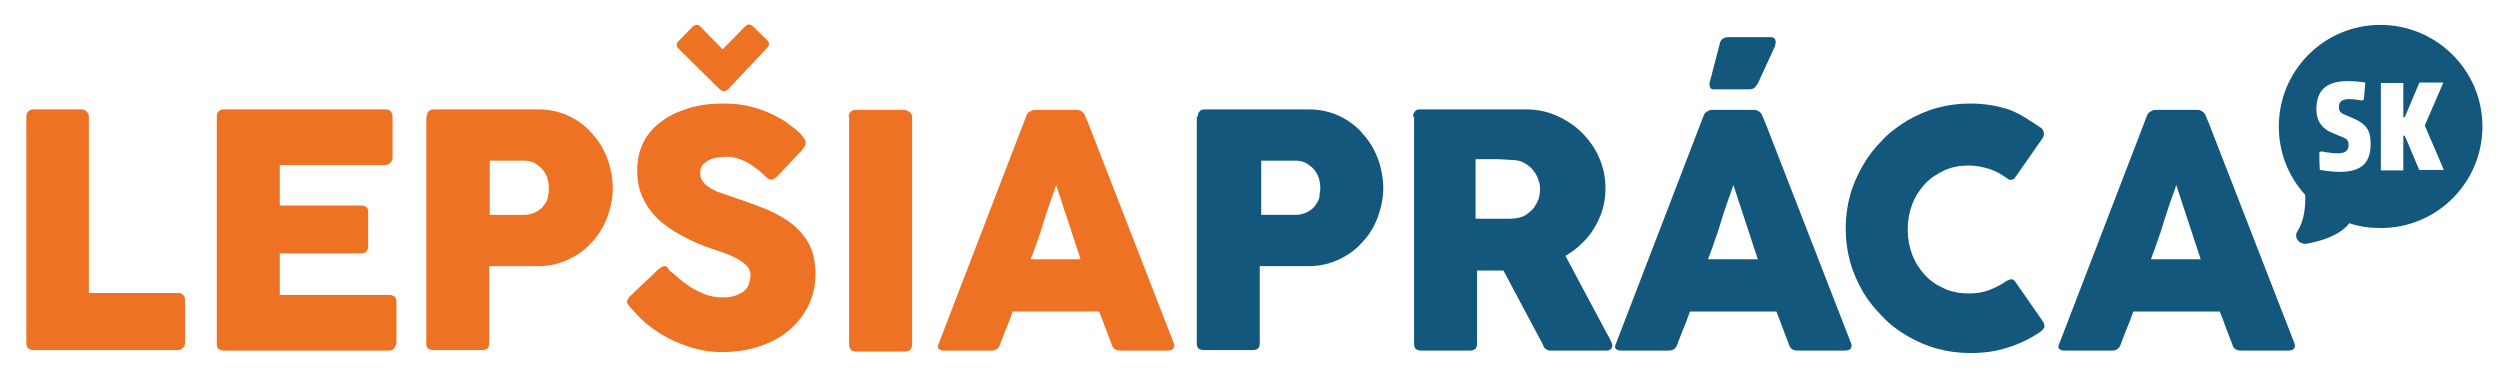 <?xml version="1.0" encoding="utf-8"?>
<!-- Generator: Adobe Illustrator 27.9.6, SVG Export Plug-In . SVG Version: 9.03 Build 54986)  -->
<svg version="1.1" id="Layer_1" xmlns="http://www.w3.org/2000/svg" xmlns:xlink="http://www.w3.org/1999/xlink" x="0px" y="0px"
	 viewBox="0 0 512 77.9" style="enable-background:new 0 0 512 77.9;" xml:space="preserve">
<style type="text/css">
	.st0{fill:#13587C;}
	.st1{fill:#EE7223;}
</style>
<g>
	<path class="st0" d="M487.5,5.1c-11.5,0-20.8,9.3-20.8,20.8c0,5.4,2,10.3,5.4,14c0.1,2.5-0.2,5.3-1.6,7.5c-0.8,1.2,0.4,2.8,2,2.5
		c3.2-0.6,6.7-1.8,8.5-4c0-0.1,0.1-0.1,0.1-0.2c2,0.7,4.2,1,6.5,1c11.5,0,20.8-9.3,20.8-20.8S499,5.1,487.5,5.1z M479.2,35.2
		c-1.9,0-4-0.4-4.1-0.4c-0.1-1.4-0.1-3.6-0.1-3.6l0.4-0.2c0,0,1.8,0.4,3.4,0.4c1.7,0,2.2-0.7,2.2-1.8c0-0.8-0.4-1.2-1.2-1.5
		l-2.2-0.9c-1.7-0.7-3.2-2.1-3.2-4.8c0-3.7,1.8-5.8,6.5-5.8c1.7,0,3.5,0.3,3.5,0.3c-0.1,1.8-0.3,3.5-0.3,3.5l-0.4,0.2
		c0,0-1.3-0.3-2.5-0.3c-1.7,0-2.2,0.6-2.2,1.7c0,0.8,0.5,1.2,1,1.4l2.1,0.9c2.3,1,3.4,2.3,3.4,4.9C485.6,33.1,483.9,35.2,479.2,35.2
		z M495.5,34.9l-3-7.1h-0.3v7.1h-4.6V17h4.6V24h0.3l3-7.1h4.9l-3.8,8.8l3.9,9.1H495.5z"/>
	<g>
		<path class="st1" d="M5.4,23.8c0-0.4,0.1-0.7,0.4-1c0.3-0.3,0.6-0.4,1.1-0.4h9.8c0.4,0,0.7,0.1,1,0.4c0.3,0.3,0.5,0.6,0.5,1.1V60
			h18.3c0.4,0,0.7,0.1,1,0.4c0.3,0.3,0.4,0.6,0.4,1.1v8.7c0,0.4-0.1,0.7-0.4,1c-0.3,0.3-0.6,0.5-1.1,0.5H6.9c-1,0-1.5-0.5-1.5-1.5
			V23.8z"/>
		<path class="st1" d="M44.4,23.9c0-0.5,0.1-0.8,0.4-1.1c0.3-0.3,0.6-0.4,1.1-0.4h33c0.5,0,0.9,0.1,1.1,0.4c0.3,0.3,0.4,0.7,0.4,1.2
			v8.2c0,0.4-0.1,0.7-0.4,1.1c-0.3,0.3-0.7,0.5-1.2,0.5H57.3v8.3H74c0.4,0,0.8,0.1,1,0.3c0.3,0.2,0.4,0.5,0.4,1v7.2
			c0,0.3-0.1,0.6-0.4,0.9c-0.2,0.3-0.6,0.4-1.1,0.4H57.3v8.5h22.4c1,0,1.5,0.5,1.5,1.5v8.4c0,0.2-0.1,0.4-0.3,0.6
			c-0.1,0.6-0.5,0.9-1.4,0.9H45.9c-0.4,0-0.8-0.1-1.1-0.3c-0.3-0.2-0.4-0.6-0.4-1.1V23.9z"/>
		<path class="st1" d="M87.4,23.9c0-0.5,0.1-0.8,0.4-1.1c0.2-0.3,0.6-0.4,1.1-0.4h21.3c1.5,0,3,0.2,4.3,0.6c1.4,0.4,2.6,1,3.7,1.7
			c1.1,0.7,2.2,1.6,3.1,2.7c0.9,1,1.7,2.1,2.3,3.3c0.6,1.2,1.1,2.5,1.4,3.8c0.3,1.3,0.5,2.7,0.5,4c0,2-0.4,3.9-1.1,5.9
			c-0.7,1.9-1.7,3.6-3.1,5.1c-1.3,1.5-2.9,2.7-4.8,3.6c-1.9,0.9-3.9,1.4-6.2,1.4h-10.1v15.8c0,1-0.5,1.4-1.5,1.4h-9.9
			c-0.4,0-0.8-0.1-1.1-0.3c-0.3-0.2-0.4-0.6-0.4-1.1V23.9z M112.4,38.5c0-0.7-0.1-1.3-0.3-2c-0.2-0.7-0.6-1.3-1-1.8
			c-0.4-0.5-1-0.9-1.6-1.3c-0.6-0.3-1.3-0.5-2.1-0.5h-7.1v11.1h7.1c0.8,0,1.5-0.2,2.2-0.5c0.6-0.3,1.2-0.7,1.6-1.2
			c0.4-0.5,0.8-1.1,1-1.8C112.3,39.9,112.4,39.2,112.4,38.5z"/>
		<path class="st1" d="M137.6,55.8c0.4,0.3,0.9,0.7,1.4,1.2c0.6,0.5,1.3,1,2,1.5c1.1,0.8,2.3,1.3,3.4,1.8c1.1,0.4,2.3,0.6,3.5,0.6
			c1.1,0,2.1-0.1,2.8-0.4c0.8-0.3,1.4-0.6,1.8-1c0.4-0.4,0.8-0.9,0.9-1.5c0.2-0.6,0.3-1.1,0.3-1.8c0-0.7-0.3-1.3-0.8-1.8
			c-0.5-0.5-1.2-1-1.9-1.4c-0.8-0.4-1.5-0.8-2.4-1.1c-0.8-0.3-1.5-0.5-2.1-0.7c-2.7-0.9-5-1.9-7-3c-2-1.1-3.7-2.3-5-3.6
			c-1.3-1.3-2.3-2.8-3-4.4c-0.7-1.6-1-3.4-1-5.3c0-2.1,0.4-3.9,1.2-5.6c0.8-1.7,2-3.1,3.6-4.3c1.5-1.2,3.4-2.1,5.6-2.8
			c2.2-0.7,4.6-1,7.3-1c2,0,4,0.2,5.8,0.7c1.9,0.5,3.7,1.2,5.5,2.2c0.8,0.4,1.5,0.9,2.1,1.4c0.7,0.5,1.3,0.9,1.8,1.4
			c0.5,0.4,0.9,0.9,1.2,1.3c0.3,0.4,0.4,0.7,0.4,1c0,0.3-0.1,0.6-0.2,0.8c-0.1,0.2-0.4,0.5-0.6,0.8l-5.1,5.4
			c-0.4,0.4-0.8,0.6-1.1,0.6c-0.3,0-0.6-0.1-0.8-0.3c-0.3-0.2-0.5-0.4-0.8-0.7l-0.3-0.3c-0.4-0.4-0.9-0.8-1.5-1.2
			c-0.5-0.4-1.1-0.8-1.7-1.1c-0.6-0.3-1.3-0.6-2-0.8c-0.7-0.2-1.4-0.3-2.1-0.3c-0.7,0-1.4,0.1-2.1,0.2c-0.6,0.1-1.2,0.3-1.7,0.6
			c-0.5,0.3-0.9,0.6-1.2,1c-0.3,0.4-0.4,1-0.4,1.6c0,0.6,0.2,1.2,0.5,1.6c0.3,0.5,0.8,0.9,1.4,1.3c0.6,0.4,1.4,0.8,2.3,1.1
			c0.9,0.3,2,0.7,3.2,1.1c2.4,0.8,4.5,1.6,6.5,2.4c2,0.9,3.7,1.9,5.1,3c1.4,1.2,2.6,2.6,3.4,4.2c0.8,1.6,1.2,3.6,1.2,5.9
			c0,2.4-0.5,4.7-1.5,6.6c-1,2-2.4,3.7-4.1,5.1c-1.7,1.4-3.8,2.5-6.1,3.2c-2.4,0.8-4.9,1.1-7.6,1.1c-2.6,0-5.1-0.5-7.5-1.4
			c-2.5-0.9-4.8-2.1-6.9-3.7c-0.9-0.6-1.6-1.3-2.2-1.9c-0.6-0.6-1.1-1.1-1.4-1.5l-0.1-0.1c0,0,0-0.1-0.1-0.1c0,0,0,0-0.1-0.1
			c0,0,0-0.1-0.1-0.1c0,0,0,0-0.1-0.1c-0.5-0.6-0.8-1-0.8-1.3c0-0.4,0.3-0.8,0.8-1.3l5.8-5.5c0.5-0.3,0.8-0.5,1.1-0.5
			c0.2,0,0.4,0.1,0.6,0.2C137,55.4,137.3,55.6,137.6,55.8z M149,18.4c-0.2,0.1-0.3,0.2-0.4,0.2c-0.1,0-0.2,0.1-0.4,0.1
			c-0.2,0-0.4-0.1-0.7-0.3l-8.6-8.5c-0.2-0.1-0.3-0.4-0.3-0.8c0-0.2,0.1-0.4,0.3-0.6l2.9-3c0.2-0.2,0.5-0.4,0.9-0.4
			c0.3,0,0.5,0.1,0.7,0.3l4.6,4.7l4.7-4.8c0.2-0.2,0.5-0.3,0.8-0.3c0.3,0.1,0.5,0.2,0.7,0.4l3,2.9c0.1,0.1,0.2,0.2,0.2,0.3
			c0,0.1,0.1,0.2,0.1,0.4c0,0.2,0,0.3-0.1,0.4c-0.1,0.1-0.1,0.2-0.2,0.3L149,18.4z"/>
		<path class="st1" d="M173.8,23.9c0-0.4,0.1-0.7,0.4-1c0.2-0.3,0.6-0.4,1.1-0.4h9.8c0.3,0,0.7,0.1,1.1,0.4c0.4,0.3,0.6,0.6,0.6,1.1
			v46.5c0,1-0.5,1.5-1.6,1.5h-9.8c-1,0-1.5-0.5-1.5-1.5V23.9z"/>
		<path class="st1" d="M210.2,23.7c0-0.1,0.1-0.3,0.2-0.4c0.1-0.2,0.3-0.3,0.4-0.4c0.2-0.1,0.4-0.2,0.6-0.3c0.2-0.1,0.4-0.1,0.6-0.1
			h8.5c0.4,0,0.7,0.1,1,0.3c0.3,0.2,0.5,0.4,0.6,0.6l0.8,1.9l17.5,45c0.2,0.4,0.1,0.8-0.1,1.1c-0.2,0.3-0.7,0.4-1.3,0.4h-9.5
			c-0.5,0-0.9-0.1-1.2-0.3c-0.3-0.2-0.5-0.5-0.6-0.9c-0.4-1.1-0.9-2.3-1.3-3.4c-0.4-1.1-0.8-2.2-1.3-3.4h-17.7
			c-0.4,1.1-0.8,2.3-1.3,3.4c-0.4,1.1-0.9,2.2-1.3,3.4c-0.3,0.8-0.9,1.2-1.7,1.2h-9.8c-0.4,0-0.8-0.1-1-0.3c-0.3-0.2-0.3-0.6-0.1-1
			L210.2,23.7z M216.3,37.9c-0.4,1.1-0.8,2.4-1.3,3.7c-0.4,1.3-0.9,2.6-1.3,4c-0.4,1.3-0.8,2.6-1.3,3.9c-0.4,1.3-0.9,2.5-1.3,3.6
			h10.2L216.3,37.9z"/>
	</g>
	<g>
		<g>
			<path class="st0" d="M245.3,23.9c0-0.5,0.1-0.8,0.4-1.1c0.2-0.3,0.6-0.4,1.1-0.4H268c1.5,0,3,0.2,4.3,0.6c1.4,0.4,2.6,1,3.7,1.7
				c1.1,0.7,2.2,1.6,3.1,2.7c0.9,1,1.7,2.1,2.3,3.3c0.6,1.2,1.1,2.5,1.4,3.8c0.3,1.3,0.5,2.7,0.5,4c0,2-0.4,3.9-1.1,5.9
				c-0.7,1.9-1.7,3.6-3.1,5.1c-1.3,1.5-2.9,2.7-4.8,3.6c-1.9,0.9-3.9,1.4-6.2,1.4h-10.1v15.8c0,1-0.5,1.4-1.5,1.4h-9.9
				c-0.4,0-0.8-0.1-1.1-0.3c-0.3-0.2-0.4-0.6-0.4-1.1V23.9z M270.4,38.5c0-0.7-0.1-1.3-0.3-2c-0.2-0.7-0.6-1.3-1-1.8
				c-0.4-0.5-1-0.9-1.6-1.3c-0.6-0.3-1.3-0.5-2.1-0.5h-7.1v11.1h7.1c0.8,0,1.5-0.2,2.2-0.5c0.6-0.3,1.2-0.7,1.6-1.2
				c0.4-0.5,0.8-1.1,1-1.8C270.2,39.9,270.4,39.2,270.4,38.5z"/>
			<path class="st0" d="M289.4,23.9c0-0.5,0.1-0.8,0.4-1.1c0.2-0.3,0.6-0.4,1.1-0.4h21.5c2.3,0,4.4,0.4,6.4,1.3c2,0.9,3.7,2,5.2,3.5
				c1.5,1.5,2.7,3.2,3.5,5.1c0.9,2,1.3,4.1,1.3,6.3c0,1.5-0.2,2.9-0.6,4.3c-0.4,1.4-1,2.6-1.7,3.8c-0.7,1.2-1.6,2.3-2.6,3.2
				c-1,1-2.1,1.8-3.3,2.5l8.6,16.1c0.2,0.3,0.4,0.7,0.6,1.1c0.2,0.4,0.4,0.8,0.4,1.1c0,0.4-0.1,0.6-0.3,0.8
				c-0.2,0.2-0.5,0.3-0.9,0.3h-11.4c-0.4,0-0.7-0.1-1-0.3c-0.3-0.2-0.5-0.5-0.6-0.9l-8.1-15.2h-5.4v15c0,1-0.5,1.4-1.5,1.4h-9.9
				c-0.4,0-0.8-0.1-1.1-0.3c-0.3-0.2-0.4-0.6-0.4-1.1V23.9z M315.4,38.7c0-0.7-0.1-1.3-0.4-2c-0.2-0.7-0.6-1.3-1-1.8
				c-0.4-0.6-1-1-1.6-1.4c-0.6-0.4-1.3-0.6-2.1-0.7c-0.6,0-1.2-0.1-1.7-0.1c-0.5,0-1.1-0.1-1.8-0.1h-4.6v12.2h6.1c0.4,0,0.8,0,1.1,0
				c0.3,0,0.7-0.1,1-0.1c0.8-0.1,1.5-0.3,2.1-0.7c0.6-0.4,1.1-0.8,1.6-1.4c0.4-0.5,0.7-1.2,1-1.8C315.3,40.1,315.4,39.4,315.4,38.7z
				"/>
			<path class="st0" d="M348.9,23.7c0-0.1,0.1-0.3,0.2-0.4c0.1-0.2,0.3-0.3,0.4-0.4c0.2-0.1,0.4-0.2,0.6-0.3
				c0.2-0.1,0.4-0.1,0.6-0.1h8.5c0.4,0,0.7,0.1,1,0.3c0.3,0.2,0.5,0.4,0.6,0.6l0.8,1.9l17.5,45c0.2,0.4,0.1,0.8-0.1,1.1
				c-0.2,0.3-0.7,0.4-1.3,0.4h-9.5c-0.5,0-0.9-0.1-1.2-0.3c-0.3-0.2-0.5-0.5-0.6-0.9c-0.4-1.1-0.9-2.3-1.3-3.4
				c-0.4-1.1-0.8-2.2-1.3-3.4h-17.7c-0.4,1.1-0.8,2.3-1.3,3.4c-0.4,1.1-0.9,2.2-1.3,3.4c-0.3,0.8-0.9,1.2-1.7,1.2H332
				c-0.4,0-0.8-0.1-1-0.3c-0.3-0.2-0.3-0.6-0.1-1L348.9,23.7z M355,37.9c-0.4,1.1-0.8,2.4-1.3,3.7c-0.4,1.3-0.9,2.6-1.3,4
				c-0.4,1.3-0.8,2.6-1.3,3.9c-0.4,1.3-0.9,2.5-1.3,3.6h10.2L355,37.9z M352.2,9c0.1-0.5,0.3-0.9,0.7-1.1c0.3-0.2,0.7-0.3,1.1-0.3
				h8.6c0.3,0,0.6,0.1,0.7,0.2c0.2,0.1,0.3,0.3,0.3,0.5c0.1,0.2,0.1,0.4,0,0.7c0,0.3-0.1,0.5-0.2,0.7l-3.3,7.2
				c-0.3,0.5-0.5,0.8-0.8,1.1c-0.3,0.2-0.6,0.3-1,0.3h-7.3c-0.3,0-0.6-0.1-0.7-0.3c-0.1-0.2-0.2-0.4-0.2-0.6c0-0.2,0-0.5,0.1-0.8
				c0.1-0.3,0.1-0.5,0.2-0.7L352.2,9z"/>
			<path class="st0" d="M417.7,26c0.4,0.2,0.7,0.5,0.8,0.9c0.2,0.4,0.1,0.8-0.1,1.3l-5.6,8c-0.2,0.4-0.5,0.6-0.8,0.6
				c-0.3,0.1-0.6,0-1-0.3c-1.1-0.8-2.3-1.5-3.6-1.9c-1.3-0.4-2.7-0.7-4.2-0.7c-1.8,0-3.5,0.3-5,1c-1.5,0.7-2.9,1.6-4,2.8
				c-1.1,1.2-2,2.6-2.6,4.2c-0.6,1.6-0.9,3.3-0.9,5.1s0.3,3.5,0.9,5.1c0.6,1.6,1.5,3,2.6,4.2c1.1,1.2,2.4,2.1,4,2.8
				c1.5,0.7,3.2,1,5,1c1.5,0,2.9-0.2,4.2-0.7c1.3-0.5,2.5-1.1,3.6-1.9c0.4-0.2,0.7-0.3,1-0.3c0.3,0,0.5,0.2,0.8,0.6l5.7,8.2
				c0.2,0.5,0.3,0.9,0.1,1.2c-0.2,0.3-0.5,0.6-0.8,0.8c-2.1,1.4-4.3,2.5-6.7,3.2c-2.4,0.8-4.9,1.1-7.6,1.1c-2.4,0-4.6-0.3-6.8-0.9
				c-2.2-0.6-4.2-1.5-6.1-2.6c-1.9-1.1-3.6-2.4-5.1-4c-1.5-1.5-2.9-3.2-4-5.1c-1.1-1.9-2-3.9-2.6-6.1c-0.6-2.2-0.9-4.4-0.9-6.8
				c0-2.4,0.3-4.6,0.9-6.8c0.6-2.2,1.5-4.2,2.6-6.1c1.1-1.9,2.4-3.6,4-5.2c1.5-1.6,3.3-2.9,5.1-4c1.9-1.1,3.9-2,6.1-2.6
				c2.2-0.6,4.4-0.9,6.8-0.9c2.7,0,5.2,0.4,7.5,1.1S415.6,24.6,417.7,26z"/>
			<path class="st0" d="M439.7,23.7c0-0.1,0.1-0.3,0.2-0.4c0.1-0.2,0.3-0.3,0.4-0.4c0.2-0.1,0.4-0.2,0.6-0.3
				c0.2-0.1,0.4-0.1,0.6-0.1h8.5c0.4,0,0.7,0.1,1,0.3c0.3,0.2,0.5,0.4,0.6,0.6l0.8,1.9l17.5,45c0.2,0.4,0.1,0.8-0.1,1.1
				c-0.2,0.3-0.7,0.4-1.3,0.4h-9.5c-0.5,0-0.9-0.1-1.2-0.3c-0.3-0.2-0.5-0.5-0.6-0.9c-0.4-1.1-0.9-2.3-1.3-3.4
				c-0.4-1.1-0.8-2.2-1.3-3.4h-17.7c-0.4,1.1-0.8,2.3-1.3,3.4c-0.4,1.1-0.9,2.2-1.3,3.4c-0.3,0.8-0.9,1.2-1.7,1.2h-9.8
				c-0.4,0-0.8-0.1-1-0.3c-0.3-0.2-0.3-0.6-0.1-1L439.7,23.7z M445.7,37.9c-0.4,1.1-0.8,2.4-1.3,3.7c-0.4,1.3-0.9,2.6-1.3,4
				c-0.4,1.3-0.8,2.6-1.3,3.9c-0.4,1.3-0.9,2.5-1.3,3.6h10.2L445.7,37.9z"/>
		</g>
	</g>
</g>
</svg>
